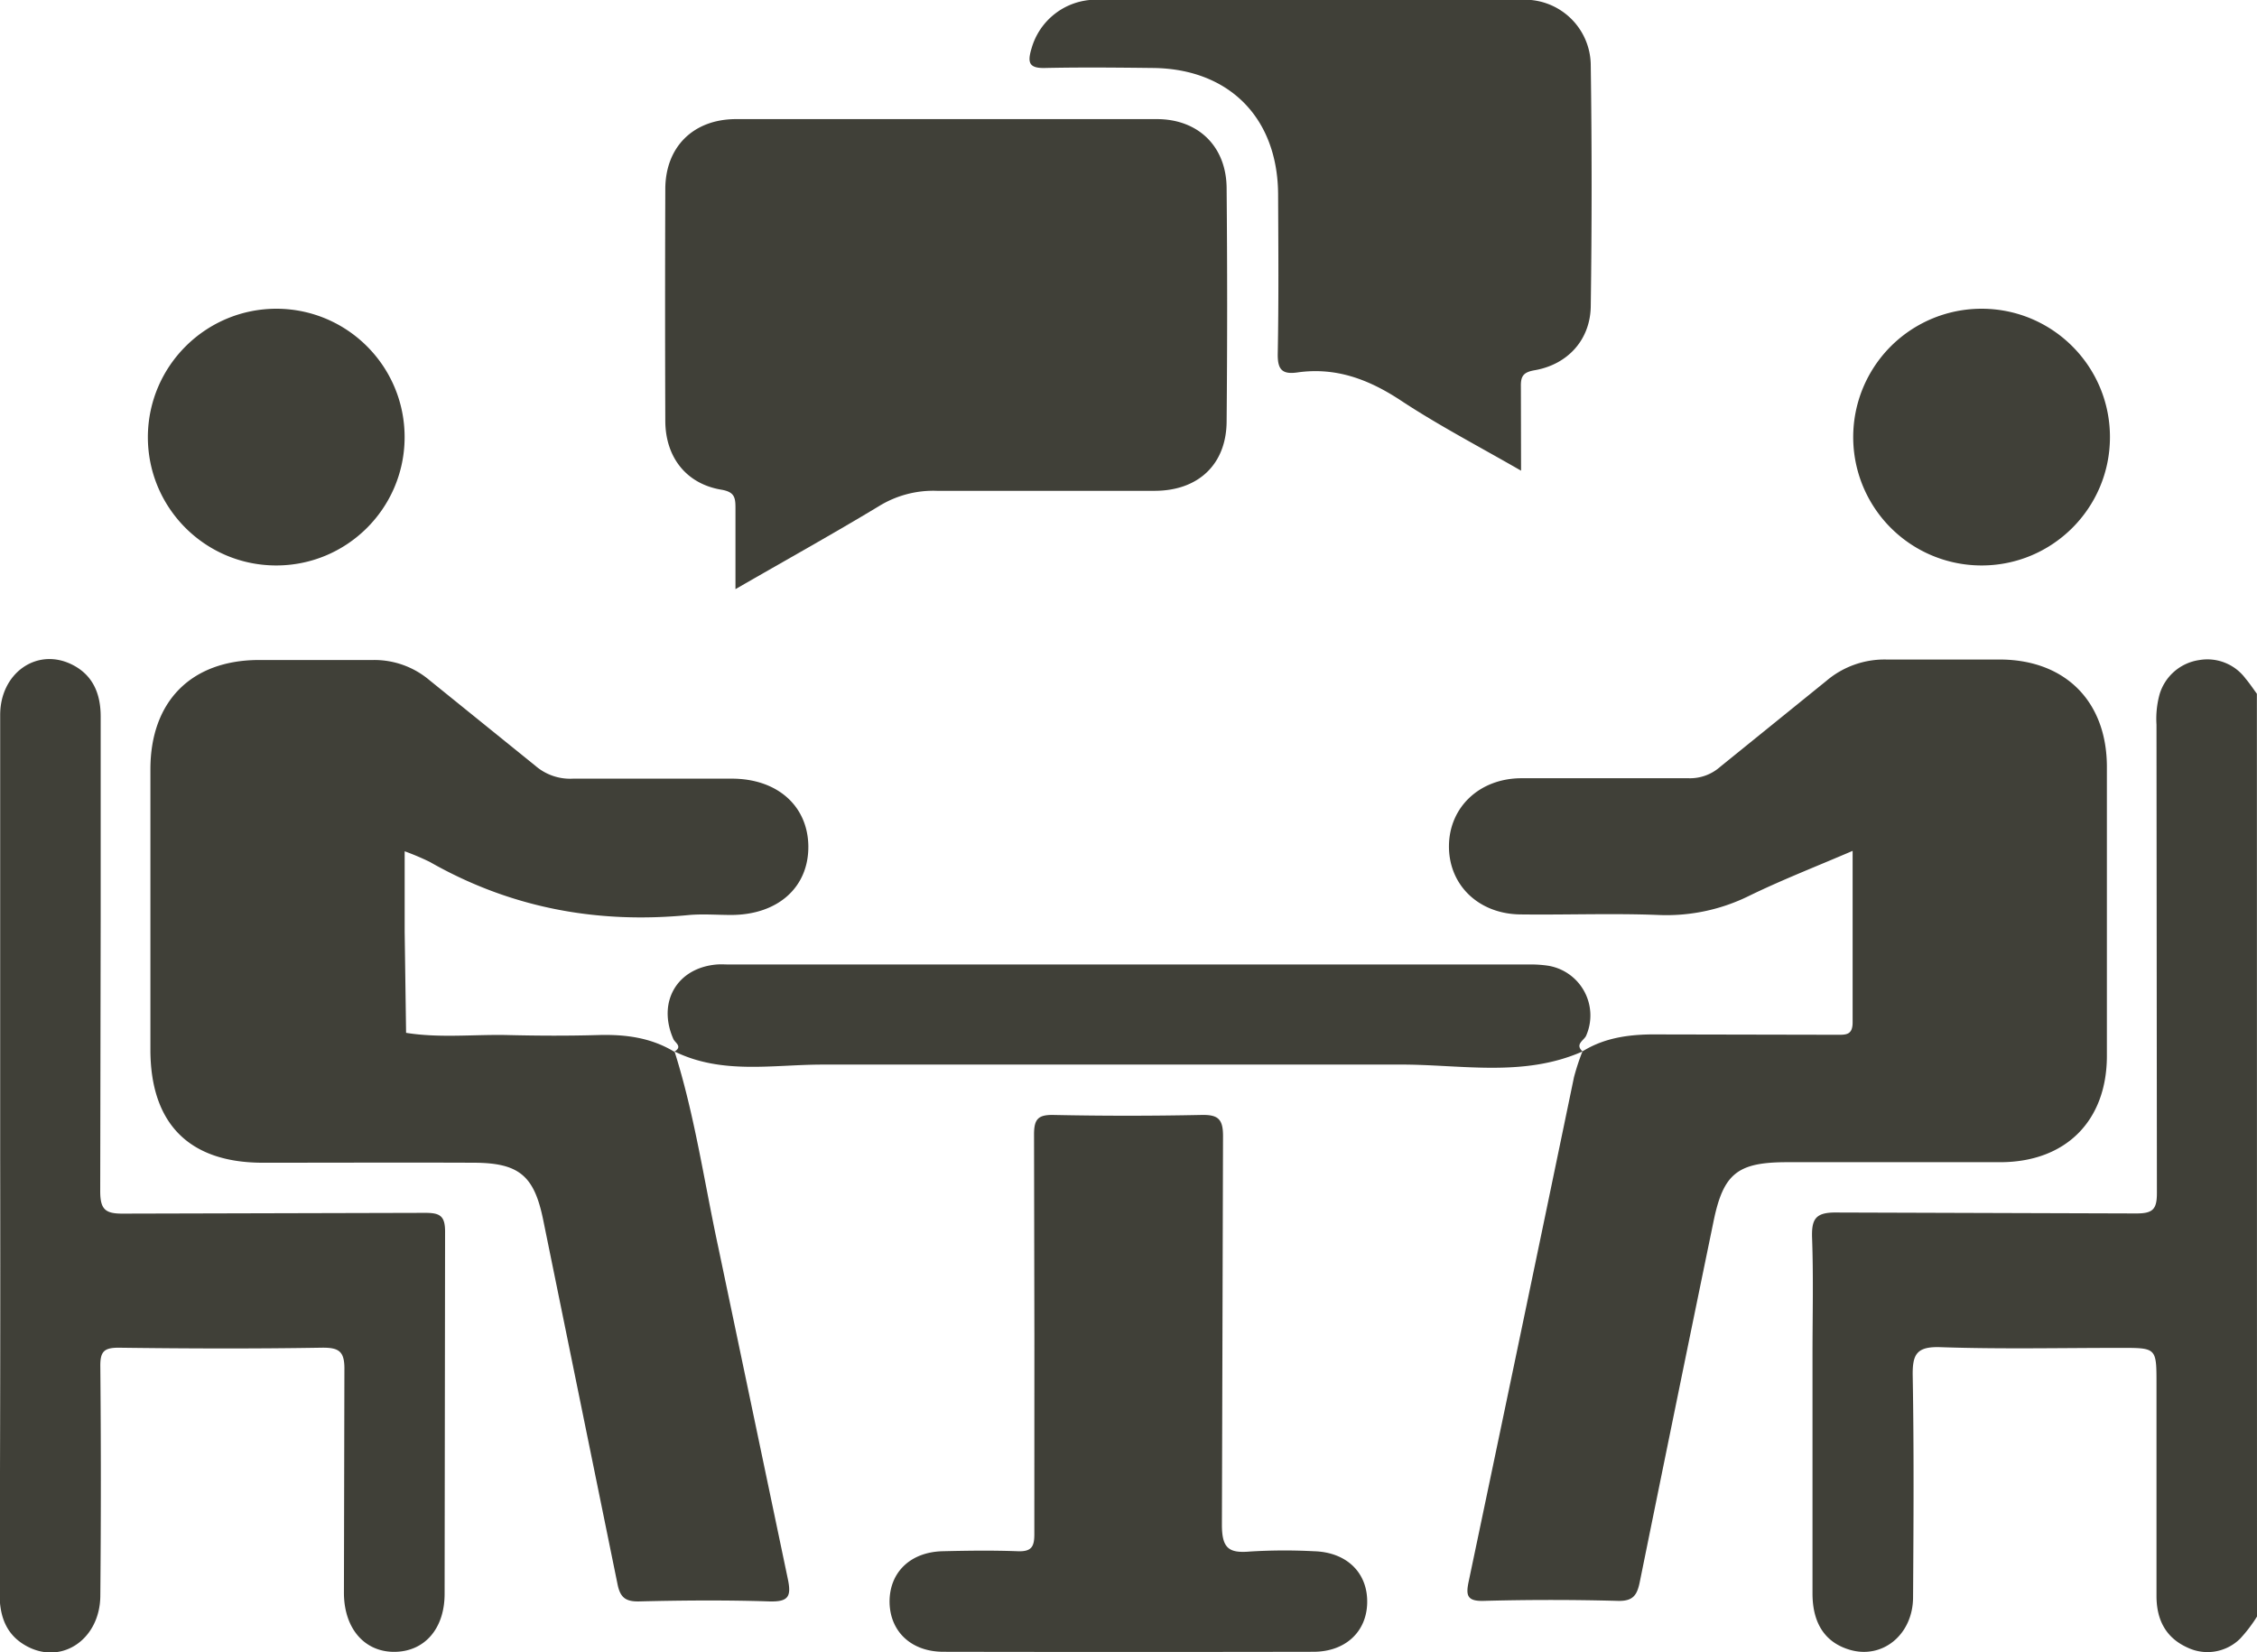 <svg xmlns="http://www.w3.org/2000/svg" viewBox="0 0 383.11 280.47" fill="#404038" xmlns:v="https://vecta.io/nano"><path d="M383.11 274.42a24.75 24.75 0 0 1-2.85 3.74 7.88 7.88 0 0 1-9 1.5c-3.71-1.69-5.21-4.79-5.21-8.75q0-18 0-36c0-6.1 0-6.1-6-6.1-10.22 0-20.45.23-30.67-.12-4.09-.14-4.78 1.23-4.71 4.94.22 12.49.14 25 .06 37.48 0 6.41-5.24 10.62-10.81 8.93-4.09-1.23-6.25-4.43-6.26-9.51v-40.48c0-6.62.17-13.24-.07-19.86-.12-3.27.58-4.41 4.16-4.36l50.87.16c2.81 0 3.51-.69 3.5-3.51l-.07-79.46a15.66 15.66 0 0 1 .53-5.18 8.26 8.26 0 0 1 6.72-5.79 8.08 8.08 0 0 1 7.89 3.17c.69.81 1.27 1.7 1.9 2.55zm-114.48-95.95c4-2.49 8.5-2.94 13.16-2.87l29.91.06c1.6 0 2.81.12 2.77-2.22v-29c-6.11 2.63-12 4.92-17.6 7.65a31.62 31.62 0 0 1-15.43 3.23c-7.72-.3-15.45 0-23.18-.09-7.26 0-12.39-5-12.31-11.7.09-6.54 5.2-11.38 12.25-11.42h28.41a7.73 7.73 0 0 0 5.38-1.94l18-14.57a15.22 15.22 0 0 1 10.3-3.64h19.44c10.94.14 17.88 7.19 17.9 18.19q0 24.54 0 49.08c0 11-6.92 18-18 18.06h-36.27c-8.43 0-10.82 1.92-12.49 10q-6.3 30.57-12.51 61.16c-.45 2.26-1.08 3.38-3.73 3.31q-11.4-.31-22.81 0c-2.85.08-3-1-2.53-3.26q9-42.81 17.88-85.63a39 39 0 0 1 1.49-4.51zm-154.15-.04c3.46 10.92 5.06 22.26 7.47 33.42l11.74 56c.68 3.13.23 4.1-3.13 4-7.35-.24-14.71-.18-22.06 0-2.32.05-3.23-.67-3.68-2.93l-12.63-61.9c-1.52-7.42-4.07-9.6-11.68-9.64-12-.05-23.93 0-35.9 0-12.52 0-19.07-6.63-19.08-19.19q0-23.79 0-47.58c0-11.51 6.87-18.49 18.27-18.57h19.44a14.49 14.49 0 0 1 9.63 3.4l18 14.55a9 9 0 0 0 6.42 2.19h26.92c7.71 0 12.9 4.6 13 11.43.08 7-5.15 11.68-13.06 11.71-2.37 0-4.76-.19-7.1 0-15.64 1.55-30.37-1.18-44.09-9a42.55 42.55 0 0 0-4.27-1.81v13.67l.24 17.15c5.79.93 11.62.23 17.43.38 5 .12 10 .14 15 0 4.66-.15 9.1.38 13.16 2.87zm10.36-78.42V86.25c0-1.83-.17-2.75-2.44-3.13-5.92-1-9.44-5.51-9.47-11.64q-.07-19.68 0-39.35c0-7.21 4.78-11.9 12-11.91q35.72 0 71.43 0c7 0 11.78 4.59 11.85 11.67q.18 19.86 0 39.72c-.07 7.24-4.82 11.69-12.18 11.71h-37a17.58 17.58 0 0 0-9.83 2.6c-7.82 4.72-15.85 9.18-24.36 14.09zM.03 196.29q0-37.47 0-74.93c0-7.07 6.16-11.44 12.06-8.61 3.67 1.76 5 5 5 8.89v34.47l-.08 46.08c0 3.17.89 3.86 3.95 3.83l51.21-.13c2.51 0 3.39.5 3.38 3.23l-.08 61.44c0 5.92-3.4 9.79-8.46 9.85s-8.61-3.88-8.63-10l.08-37.83c.06-3.23-.92-3.85-3.94-3.8-11.46.19-22.93.15-34.39 0-2.47 0-3.12.66-3.1 3.12q.18 19.49 0 39c-.05 7.3-6.41 11.7-12.33 8.63-3.61-1.87-4.77-5.06-4.77-9q.16-37.15.1-74.24zM258.19 79.9c-7.28-4.19-14.12-7.75-20.54-12-5.43-3.56-11-5.61-17.48-4.67-2.64.37-3.33-.61-3.28-3.23.17-9 .1-18 .06-27-.06-13-8.32-21.32-21.22-21.46-6.11-.07-12.22-.13-18.32 0-2.84.08-3-1-2.32-3.3a11.38 11.38 0 0 1 10.78-8.29q36.45-.1 72.9 0a11.2 11.2 0 0 1 11.25 11.21q.29 20.42 0 40.83c-.08 5.67-3.88 9.88-9.52 10.86-2 .34-2.38 1.07-2.34 2.84l.03 14.21zm-82.61 146.39l-.06-33.71c0-2.64.72-3.36 3.33-3.31q12.51.26 25 0c2.85-.07 3.77.61 3.75 3.64l-.19 65.92c0 4 1.17 4.86 4.76 4.55a95.59 95.59 0 0 1 10.84-.05c5.6.15 9.17 3.67 9.06 8.77-.1 4.91-3.7 8.29-9.12 8.3q-31.39.06-62.8 0c-5.43 0-9-3.37-9.15-8.26-.12-5.12 3.44-8.67 9-8.81 4.23-.1 8.48-.16 12.71 0 2.4.1 2.88-.77 2.86-3l.01-34.04z"/><path d="M114.53 178.48c1.38-.84 0-1.51-.23-2.1-2.76-6.25.59-12.07 7.35-12.65.75-.06 1.5 0 2.25 0h135.36a20.72 20.72 0 0 1 3.35.18 8.55 8.55 0 0 1 6.64 11.87c-.32.82-2 1.46-.62 2.71h0c-10.23 4.52-21 2.12-31.53 2.23h-97.5c-8.42 0-17.08 1.75-25.17-2.26zM47.01 52.41c12.028.066 21.727 9.865 21.67 21.893S58.831 96.037 46.804 95.99 25.062 86.158 25.1 74.13c.066-12.042 9.868-21.759 21.91-21.72zm289.27 43.58a21.79 21.79 0 1 1 .16-43.58c12.034.044 21.754 9.836 21.71 21.87s-9.836 21.754-21.87 21.71z"/></svg>